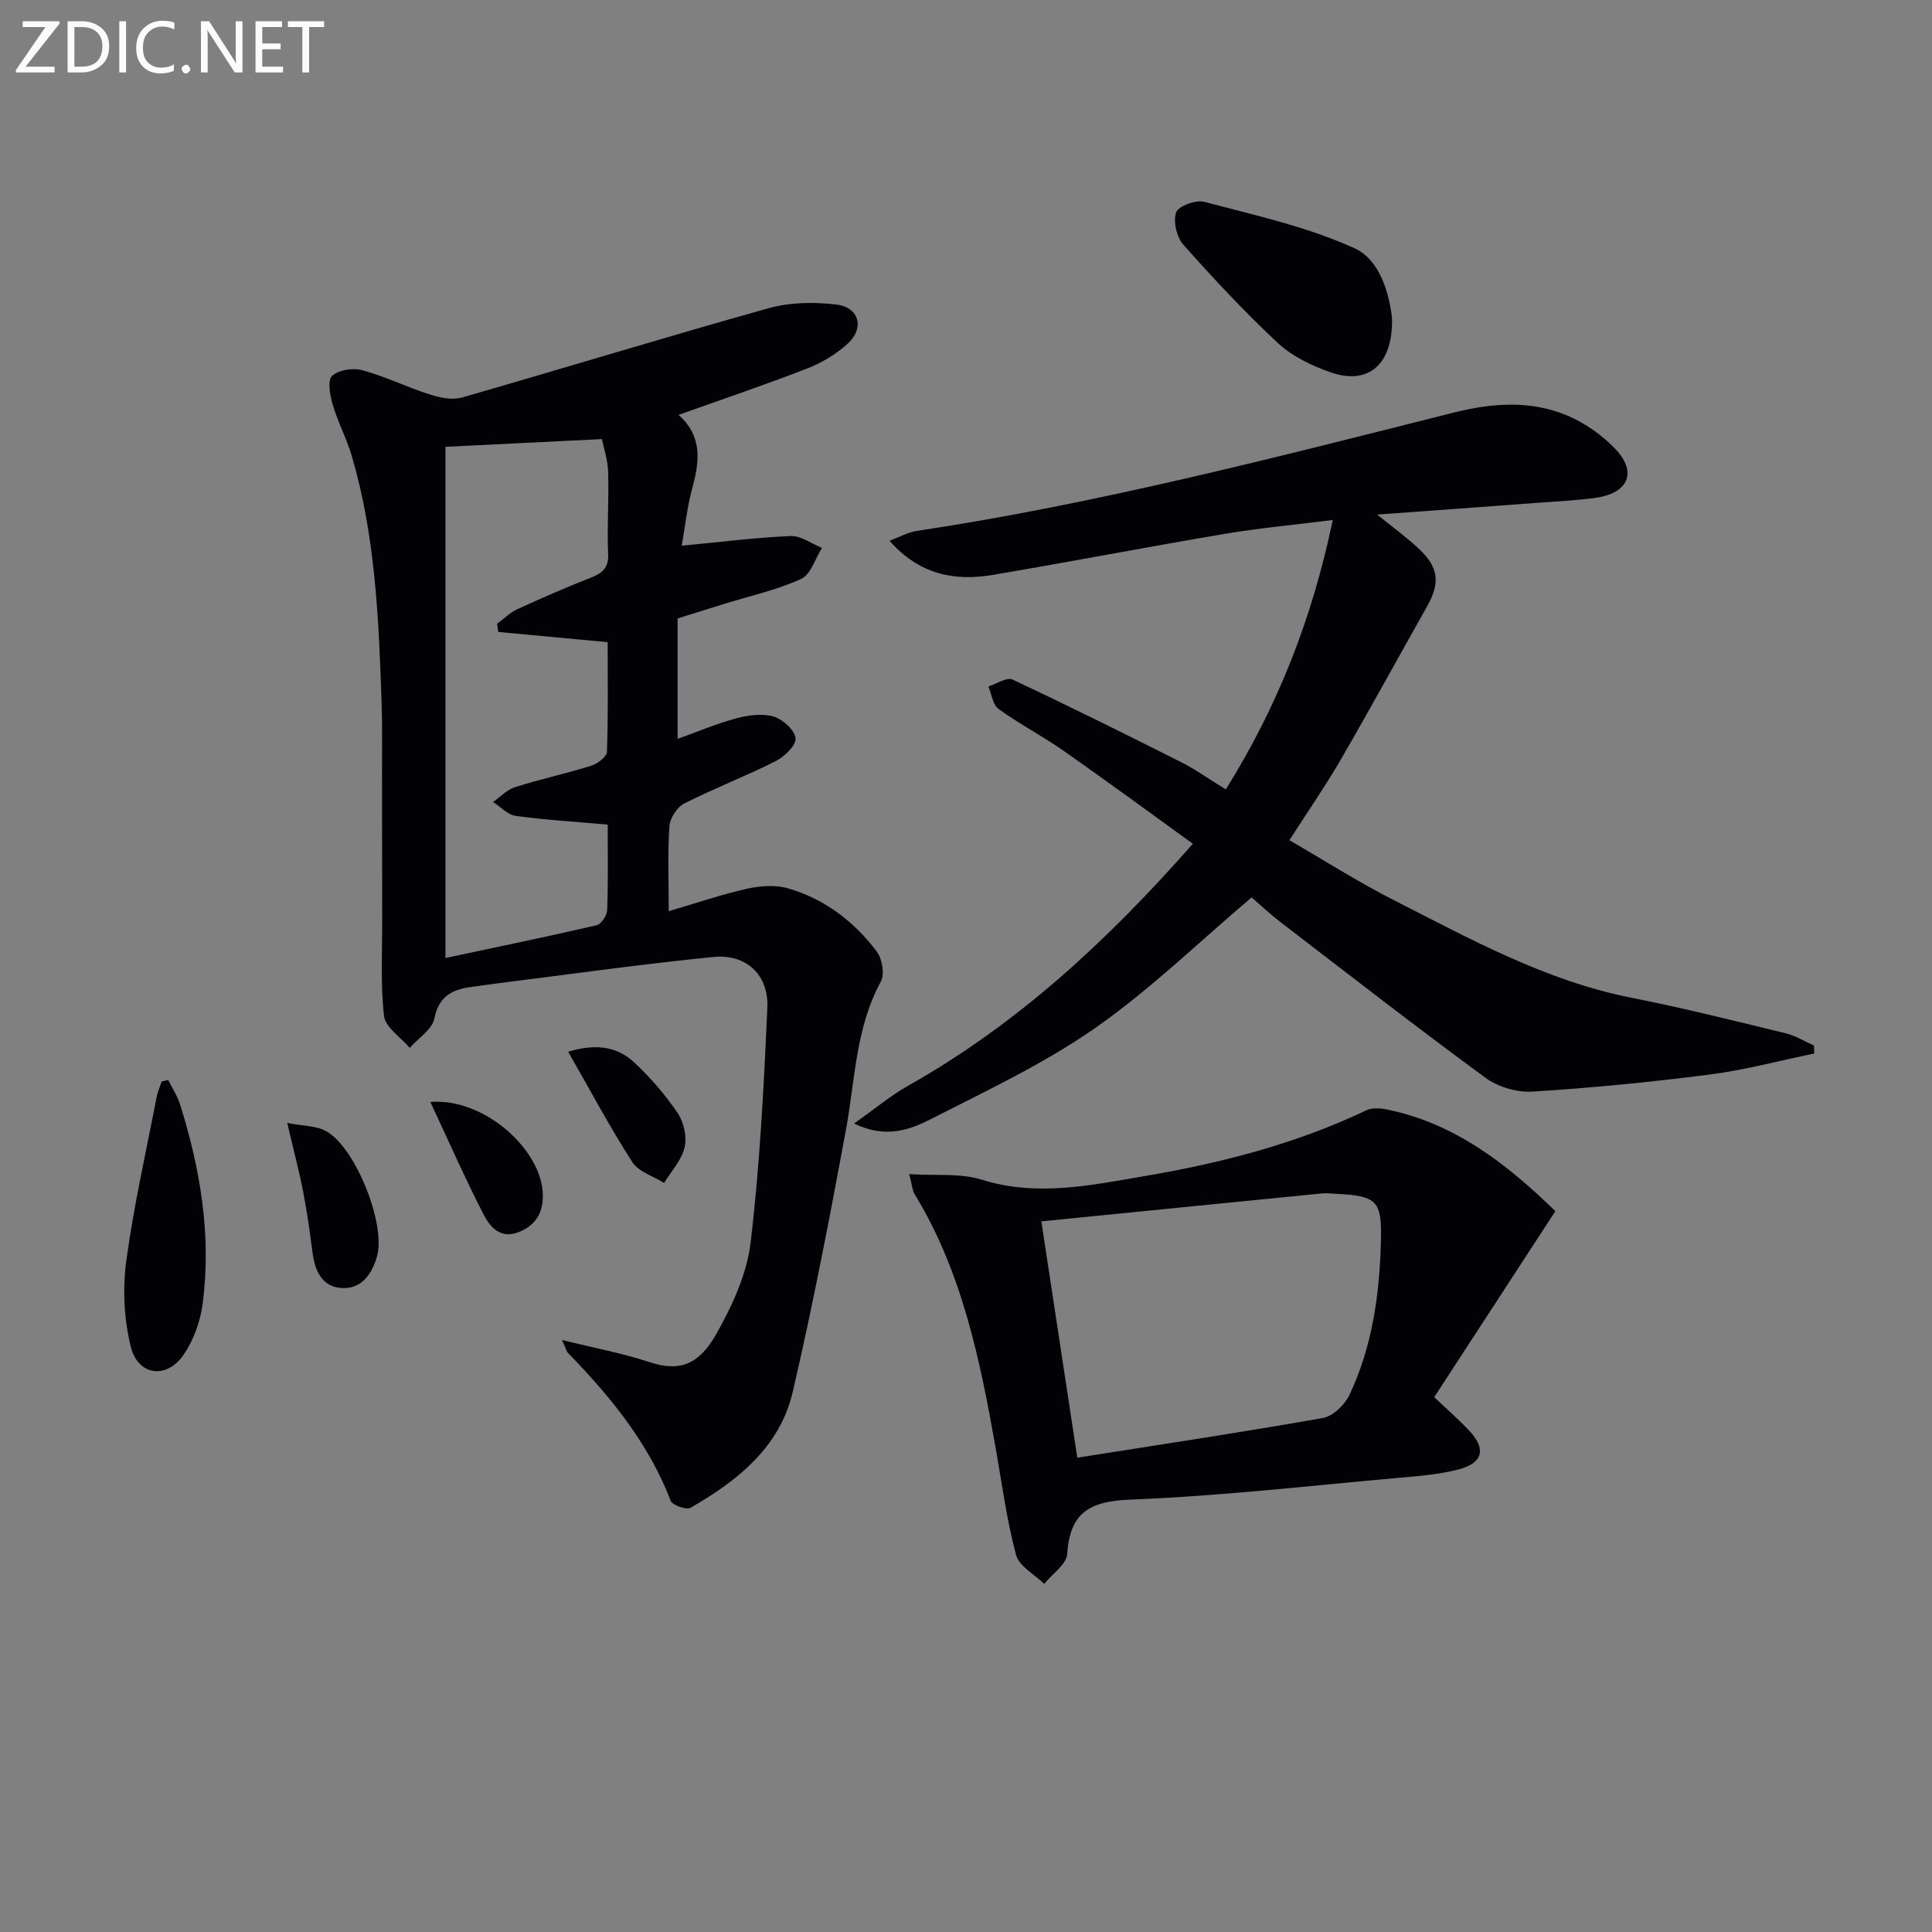 <svg enable-background="new 0 0 400 400" viewBox="0 0 400 400" xmlns="http://www.w3.org/2000/svg"><rect x="0" y="0" width="400" height="400" fill="#808080" stroke="none"/><g fill="#010106"><path d="m116.36 277.43c6.78 1.68 12.63 2.77 18.23 4.62 6.3 2.08 10.25.27 13.69-5.82 3.29-5.83 6.34-12.39 7.12-18.92 1.92-16.14 2.75-32.43 3.47-48.69.3-6.8-4.38-11.16-11.15-10.49-14.86 1.47-29.66 3.58-44.48 5.43-1.65.21-3.29.47-4.94.67-4.13.5-7.36 1.57-8.36 6.62-.45 2.28-3.33 4.08-5.1 6.1-1.86-2.19-5.05-4.23-5.33-6.6-.77-6.66-.36-13.46-.38-20.2-.03-9.96-.02-19.92-.04-29.88-.01-5 .08-10-.09-15-.58-17.11-1.29-34.23-6.15-50.81-1.07-3.65-2.91-7.08-3.98-10.73-.56-1.91-1.1-4.99-.12-5.9 1.34-1.26 4.34-1.71 6.27-1.18 4.77 1.31 9.29 3.53 14.02 5.04 2.07.66 4.61 1.18 6.6.61 21.19-6.08 42.27-12.56 63.51-18.49 4.45-1.24 9.5-1.32 14.12-.74s5.73 4.88 2.28 8.04c-2.38 2.18-5.35 3.98-8.37 5.16-8.64 3.36-17.44 6.32-26.69 9.63 5.06 4.52 4.31 9.71 2.83 15.19-1.07 3.95-1.5 8.06-2.18 11.9 7.85-.75 15.19-1.69 22.56-2.01 2.12-.09 4.32 1.59 6.48 2.46-1.41 2.21-2.32 5.52-4.33 6.43-5.08 2.3-10.65 3.53-16.02 5.19-3.16.98-6.32 1.97-9.54 2.98v24.94c4.2-1.51 8.09-3.17 12.14-4.25 2.46-.66 5.35-1.07 7.7-.39 1.91.56 4.37 2.77 4.58 4.49.18 1.43-2.27 3.82-4.09 4.74-6.2 3.13-12.73 5.63-18.93 8.77-1.49.75-2.97 3.02-3.09 4.68-.39 5.45-.15 10.95-.15 17.63 5.84-1.71 10.94-3.47 16.18-4.64 2.73-.61 5.89-.85 8.52-.09 7.56 2.19 13.68 6.86 18.38 13.1 1.13 1.5 1.66 4.68.84 6.2-5.27 9.68-5.32 20.44-7.25 30.84-3.35 18.09-6.82 36.17-10.98 54.08-2.66 11.45-11.42 18.44-21.18 24.03-.86.49-3.74-.52-4.1-1.45-4.58-11.94-12.45-21.53-21.2-30.55-.34-.31-.44-.83-1.3-2.74zm9.46-106.71c-6.83-.6-12.96-.96-19.01-1.79-1.68-.23-3.16-1.89-4.73-2.89 1.51-1.05 2.88-2.54 4.55-3.07 5.21-1.65 10.58-2.81 15.8-4.44 1.3-.41 3.19-1.86 3.23-2.89.28-7.58.15-15.17.15-22.69-8.03-.75-15.35-1.43-22.66-2.11-.08-.57-.15-1.14-.23-1.71 1.41-1.03 2.7-2.32 4.25-3.03 4.97-2.29 10-4.47 15.09-6.47 2.41-.95 3.78-1.98 3.65-4.96-.25-5.65.18-11.33 0-16.99-.08-2.49-.93-4.95-1.29-6.77-11.4.56-21.79 1.07-32.4 1.6v105.84c10.64-2.27 21-4.4 31.31-6.79.95-.22 2.14-2.04 2.18-3.16.22-5.81.11-11.63.11-17.68z"/><path d="m375.62 218.12c-7.24 1.49-14.41 3.42-21.72 4.36-12.17 1.57-24.4 2.76-36.64 3.53-3.2.2-7.11-.97-9.7-2.86-14.33-10.51-28.37-21.43-42.47-32.26-2.34-1.8-4.49-3.83-5.96-5.09-11.03 9.34-21.09 19.16-32.46 27.09-10.56 7.36-22.41 12.92-33.93 18.8-4.4 2.25-9.41 4.09-15.91.92 4.25-3 7.51-5.74 11.15-7.8 22.63-12.74 41.33-30.05 58.99-50.12-9.12-6.58-17.88-13.03-26.8-19.27-4.36-3.05-9.12-5.52-13.42-8.63-1.2-.87-1.44-3.07-2.12-4.66 1.68-.53 3.8-1.99 4.98-1.44 11.69 5.48 23.26 11.23 34.8 17.04 3.1 1.56 5.96 3.61 9.38 5.71 10.64-17.04 17.86-35.2 22.14-55.78-7.77.98-15.11 1.65-22.36 2.87-16.04 2.7-32.01 5.8-48.06 8.5-7.85 1.32-15.09 0-21.35-7.07 2.32-.87 3.89-1.77 5.55-2.02 37.64-5.67 74.42-15.25 111.27-24.52 7.88-1.98 15.89-2.6 23.5.61 3.69 1.56 7.27 4.08 10.02 6.99 4.45 4.71 2.64 9.02-3.87 10-3.93.59-7.93.75-11.91 1.05-10.91.82-21.83 1.61-33.59 2.47 3.19 2.59 6.04 4.66 8.59 7.04 4.17 3.89 4.49 7.09 1.73 11.99-5.96 10.56-11.78 21.21-17.86 31.7-3.16 5.44-6.75 10.63-10.63 16.69 7.14 4.13 14.24 8.66 21.7 12.45 15.82 8.04 31.4 16.67 49.14 20.17 10.71 2.11 21.32 4.79 31.94 7.36 2.02.49 3.88 1.67 5.82 2.53.02.54.04 1.1.06 1.65z"/><path d="m188.24 243.09c5.65.36 10.61-.23 14.95 1.13 11.52 3.62 22.73 1.16 33.94-.75 15.74-2.68 31.17-6.65 45.7-13.57 1.17-.56 2.84-.49 4.18-.22 14.13 2.85 24.91 11.24 35.01 21.08-8.39 12.88-16.7 25.64-25.08 38.5 2.8 2.66 5.17 4.72 7.3 7 3.47 3.72 2.8 6.63-2.2 7.95-3.97 1.05-8.16 1.38-12.28 1.74-18.53 1.65-37.05 3.79-55.63 4.52-8.42.33-12.6 2.56-13.18 11.25-.14 2.17-3.1 4.14-4.76 6.21-2.02-1.99-5.2-3.66-5.83-6.02-1.93-7.17-2.89-14.61-4.19-21.95-3.25-18.35-6.94-36.56-16.84-52.79-.4-.64-.43-1.52-1.09-4.08zm34.8 58.71c17.46-2.76 34.19-5.27 50.84-8.22 2.09-.37 4.53-2.71 5.5-4.76 4.78-10.08 6.26-20.95 6.53-32 .2-8.22-.85-9.23-9.22-9.65-1-.05-2.01-.17-3-.08-19.12 1.88-38.24 3.8-58.09 5.78 2.58 16.94 5 32.9 7.44 48.93z"/><path d="m288.2 65.79c.26 9.8-5.01 14.03-12.79 11.27-3.83-1.36-7.83-3.25-10.76-5.97-6.91-6.43-13.37-13.36-19.64-20.41-1.39-1.57-2.15-4.81-1.51-6.7.44-1.3 4.08-2.66 5.81-2.2 10.52 2.8 21.33 5.15 31.15 9.63 5.33 2.42 7.17 9.56 7.74 14.38z"/><path d="m34.83 223.6c.84 1.7 1.91 3.33 2.47 5.12 4.2 13.4 6.49 27.08 4.67 41.12-.47 3.64-1.83 7.5-3.87 10.53-3.57 5.29-9.56 4.52-11.05-1.64-1.36-5.62-1.69-11.81-.92-17.54 1.54-11.46 4.13-22.78 6.32-34.15.21-1.07.68-2.09 1.03-3.13.46-.11.91-.21 1.35-.31z"/><path d="m59.47 232.49c3.45.67 6.04.6 8 1.67 6.14 3.36 12.48 19.34 10.58 25.98-1.03 3.59-3.14 6.69-7.14 6.54-4.14-.15-5.69-3.43-6.19-7.26-.56-4.27-1.15-8.55-1.97-12.78-.82-4.2-1.93-8.35-3.28-14.15z"/><path d="m117.63 217.75c6.16-1.86 10.38-.85 13.69 2.23 3.37 3.14 6.45 6.72 9.02 10.53 1.27 1.88 1.9 4.9 1.39 7.07-.62 2.63-2.75 4.91-4.23 7.34-2.24-1.41-5.29-2.31-6.59-4.32-4.63-7.21-8.66-14.79-13.28-22.85z"/><path d="m89.1 228.15c11.03-.93 23.17 9.85 23.29 19.31.05 3.74-1.58 6.32-5.1 7.67-3.75 1.43-5.87-1.16-7.17-3.69-3.83-7.44-7.2-15.12-11.02-23.29z"/></g><path d="m12.4 4.8-7.1 9h6v1.2h-8v-.5l6.1-8.9h-4.7v-1.2h7.6v.4z" fill="#fafbfa"/><path d="m14 14v-9.6h3c1.6 0 2.9.5 4 1.4s1.6 2.2 1.6 3.8-.5 3-1.6 3.9-2.4 1.5-4 1.5h-3zm1.4-8.4v8.2h1.6c1.3 0 2.4-.4 3.1-1.1s1.1-1.8 1.1-3.1-.4-2.3-1.2-3-1.8-1-3.1-1z" fill="#fafbfa"/><path d="m26.1 4.4v10.6h-1.4v-10.6z" fill="#fafbfa"/><path d="m36.1 14.6c-.8.4-1.8.6-2.9.6-1.5 0-2.7-.5-3.6-1.4s-1.4-2.2-1.4-3.8c0-1.7.5-3.1 1.5-4.1s2.3-1.6 3.9-1.6c1 0 1.8.1 2.5.4v1.4c-.8-.4-1.6-.6-2.5-.6-1.2 0-2.1.4-2.9 1.2s-1.1 1.8-1.1 3.2c0 1.3.3 2.3 1 3s1.6 1.1 2.7 1.1c1 0 2-.2 2.7-.7v1.3z" fill="#fafbfa"/><path d="m37.6 14.3c0-.2.1-.5.3-.6s.4-.3.6-.3c.3 0 .5.1.6.3s.3.4.3.6-.1.4-.3.6-.4.3-.6.3c-.3 0-.5-.1-.6-.3s-.3-.4-.3-.6z" fill="#fafbfa"/><path d="m50.2 15h-1.6l-5.3-8.2c-.2-.2-.3-.5-.4-.7 0 .2.1.7.1 1.5v7.4h-1.4v-10.6h1.7l5.2 8.1c.2.4.4.6.4.7 0-.3-.1-.8-.1-1.5v-7.3h1.4z" fill="#fafbfa"/><path d="m58.6 15h-5.7v-10.6h5.5v1.2h-4.1v3.4h3.8v1.2h-3.8v3.6h4.3z" fill="#fafbfa"/><path d="m67.1 5.6h-3.1v9.4h-1.4v-9.4h-3v-1.2h7.5z" fill="#fafbfa"/></svg>
